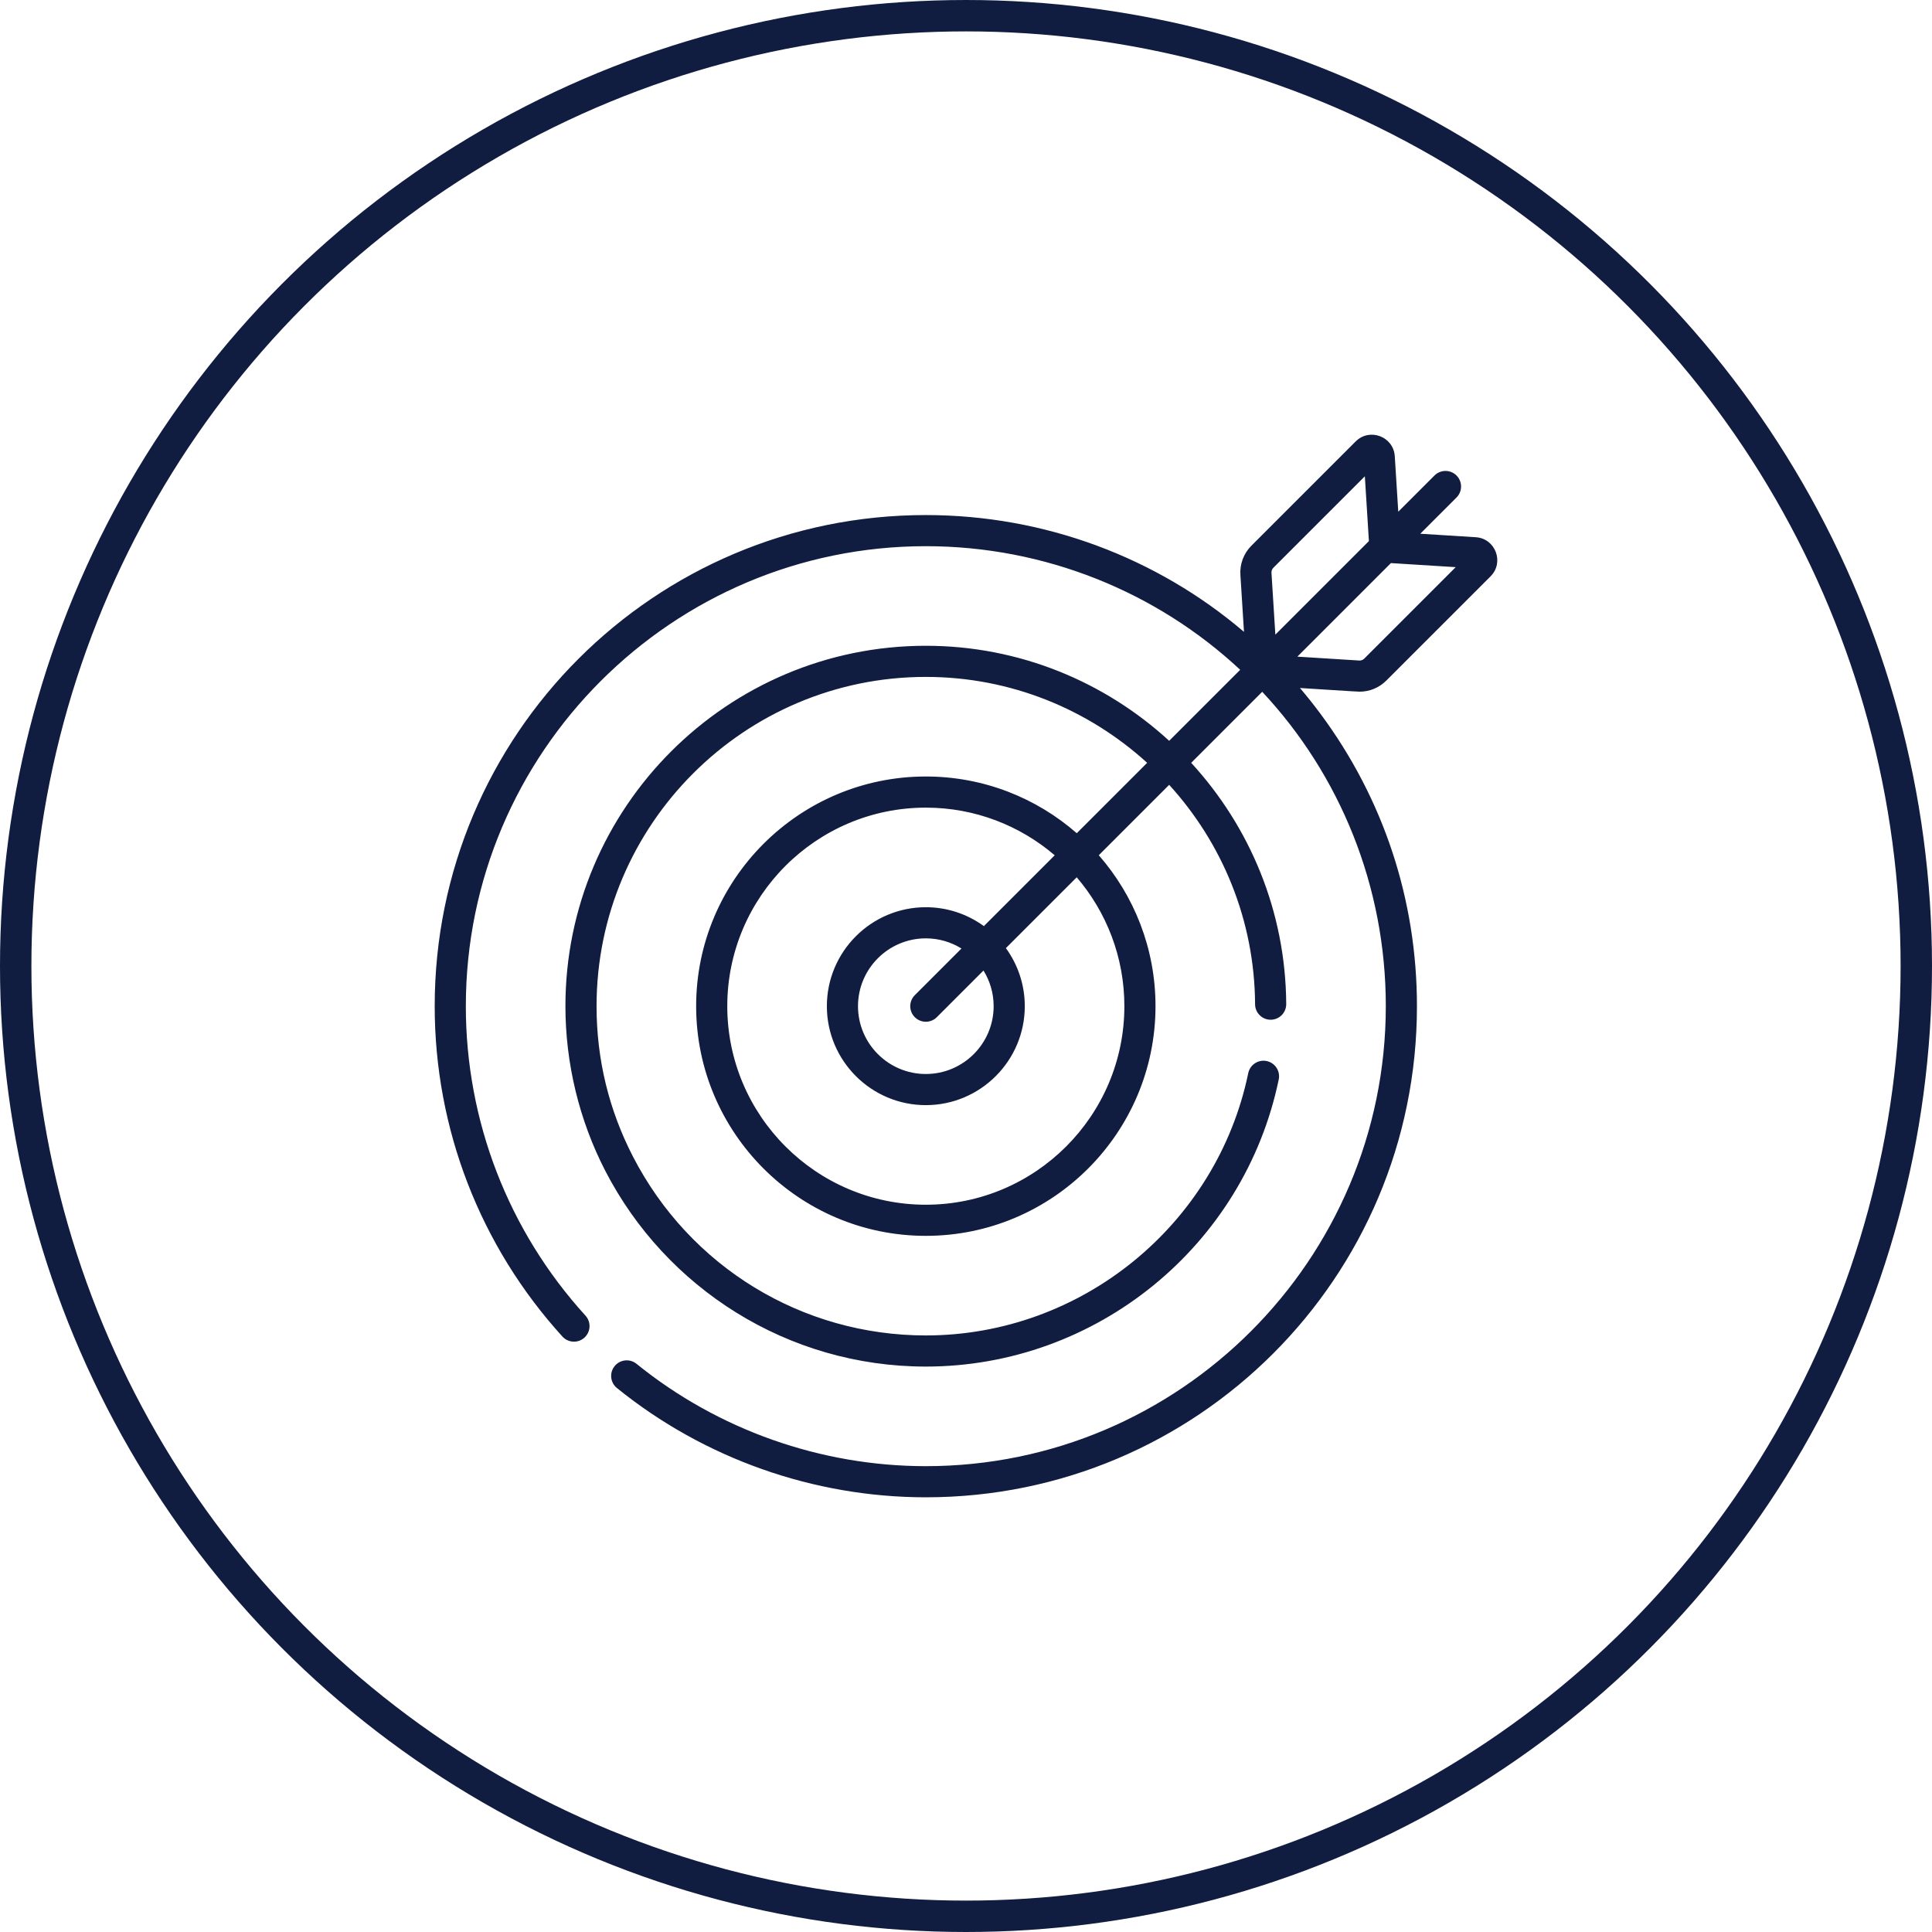 <?xml version="1.0" encoding="UTF-8"?> <svg xmlns="http://www.w3.org/2000/svg" width="800" height="800" viewBox="0 0 800 800" fill="none"> <circle cx="400" cy="400" r="393.5" stroke="#101C40" stroke-width="13"></circle> <g clip-path="url(#clip0)"> <path d="M562.988 286.408C567.11 286.408 571.084 284.773 574.015 281.84L617.214 238.642C622.986 232.869 619.227 222.962 611.094 222.452L588.106 221.009L603.106 206.009C605.624 203.491 605.624 199.41 603.106 196.894C600.588 194.377 596.508 194.377 593.991 196.894L578.991 211.894L577.548 188.906C577.036 180.758 567.12 177.025 561.358 182.787L518.158 225.986C514.995 229.149 513.342 233.524 513.622 237.988L515.107 261.645C479.053 230.904 432.586 213.275 383.363 213.275C270.966 213.275 180 304.229 180 416.637C180 467.366 198.786 515.954 232.899 553.449C235.296 556.081 239.372 556.274 242.004 553.879C244.637 551.483 244.829 547.407 242.434 544.774C210.485 509.658 192.891 464.151 192.891 416.637C192.891 311.61 278.336 226.164 383.363 226.164C432.581 226.164 478.894 245.028 513.537 277.348L484.127 306.756C457.53 282.342 422.118 267.402 383.363 267.402C301.075 267.402 234.129 334.348 234.129 416.636C234.129 440.318 239.842 463.907 250.653 484.854C250.654 484.855 250.654 484.855 250.655 484.856C275.705 533.395 326.154 565.869 383.364 565.869C453.857 565.869 515.168 516.078 529.497 446.979C530.22 443.493 527.98 440.081 524.494 439.358C521.01 438.636 517.598 440.875 516.875 444.361C503.823 507.298 447.674 552.979 383.365 552.979C332.138 552.979 285.675 524.61 262.111 478.945C262.111 478.944 262.11 478.943 262.11 478.942C252.098 459.542 247.021 438.579 247.021 416.636C247.021 341.456 308.184 280.293 383.364 280.293C418.572 280.293 450.763 293.787 475.015 315.868L445.868 345.016C429.141 330.399 407.27 321.531 383.364 321.531C330.923 321.531 288.26 364.194 288.26 416.635C288.26 469.076 330.923 511.739 383.364 511.739C435.804 511.739 478.469 469.076 478.469 416.635C478.469 392.729 469.6 370.858 454.983 354.131L484.132 324.982C506.043 349.039 519.505 380.919 519.704 415.842C519.724 419.388 522.606 422.25 526.149 422.25H526.186C529.746 422.229 532.615 419.327 532.595 415.768C532.375 377.324 517.472 342.25 493.248 315.866L522.659 286.454C554.84 320.863 573.835 366.901 573.835 416.634C573.834 521.663 488.39 607.109 383.363 607.109C339.854 607.109 297.31 592.058 263.568 564.729C260.8 562.49 256.745 562.915 254.503 565.68C252.262 568.447 252.688 572.506 255.454 574.746C291.484 603.928 336.91 620 383.363 620C495.76 620 586.726 529.045 586.726 416.637C586.726 372.626 572.895 330.739 546.731 295.506C544.022 291.858 541.201 288.322 538.285 284.887C563.551 286.474 562.189 286.408 562.988 286.408V286.408ZM465.577 416.637C465.577 461.969 428.697 498.85 383.363 498.85C338.03 498.85 301.149 461.969 301.149 416.637C301.149 371.304 338.03 334.423 383.363 334.423C403.715 334.423 422.36 341.859 436.732 354.152L407.401 383.483C400.643 378.57 392.338 375.661 383.363 375.661C360.769 375.661 342.387 394.043 342.387 416.637C342.387 439.23 360.769 457.612 383.363 457.612C405.958 457.612 424.34 439.23 424.34 416.637C424.34 407.661 421.431 399.356 416.518 392.598L445.848 363.268C458.14 377.64 465.577 396.285 465.577 416.637V416.637ZM378.805 421.195C381.323 423.712 385.403 423.712 387.92 421.195L407.241 401.874C409.905 406.167 411.448 411.224 411.448 416.638C411.448 432.124 398.849 444.723 383.362 444.723C367.875 444.723 355.277 432.123 355.277 416.638C355.277 401.152 367.875 388.552 383.362 388.552C388.775 388.552 393.833 390.096 398.125 392.759L378.804 412.08C376.288 414.597 376.288 418.678 378.805 421.195V421.195ZM526.488 237.181C526.439 236.406 526.726 235.647 527.274 235.1L565.154 197.221L566.837 224.048L528.095 262.79L526.488 237.181ZM537.211 271.904L575.953 233.162L602.779 234.846L564.9 272.725C564.352 273.273 563.587 273.565 562.819 273.511L537.211 271.904Z" fill="#101C40"></path> </g> <defs> <clipPath id="clip0"> <rect width="440" height="440" fill="white" transform="translate(180 180)"></rect> </clipPath> </defs> </svg> 